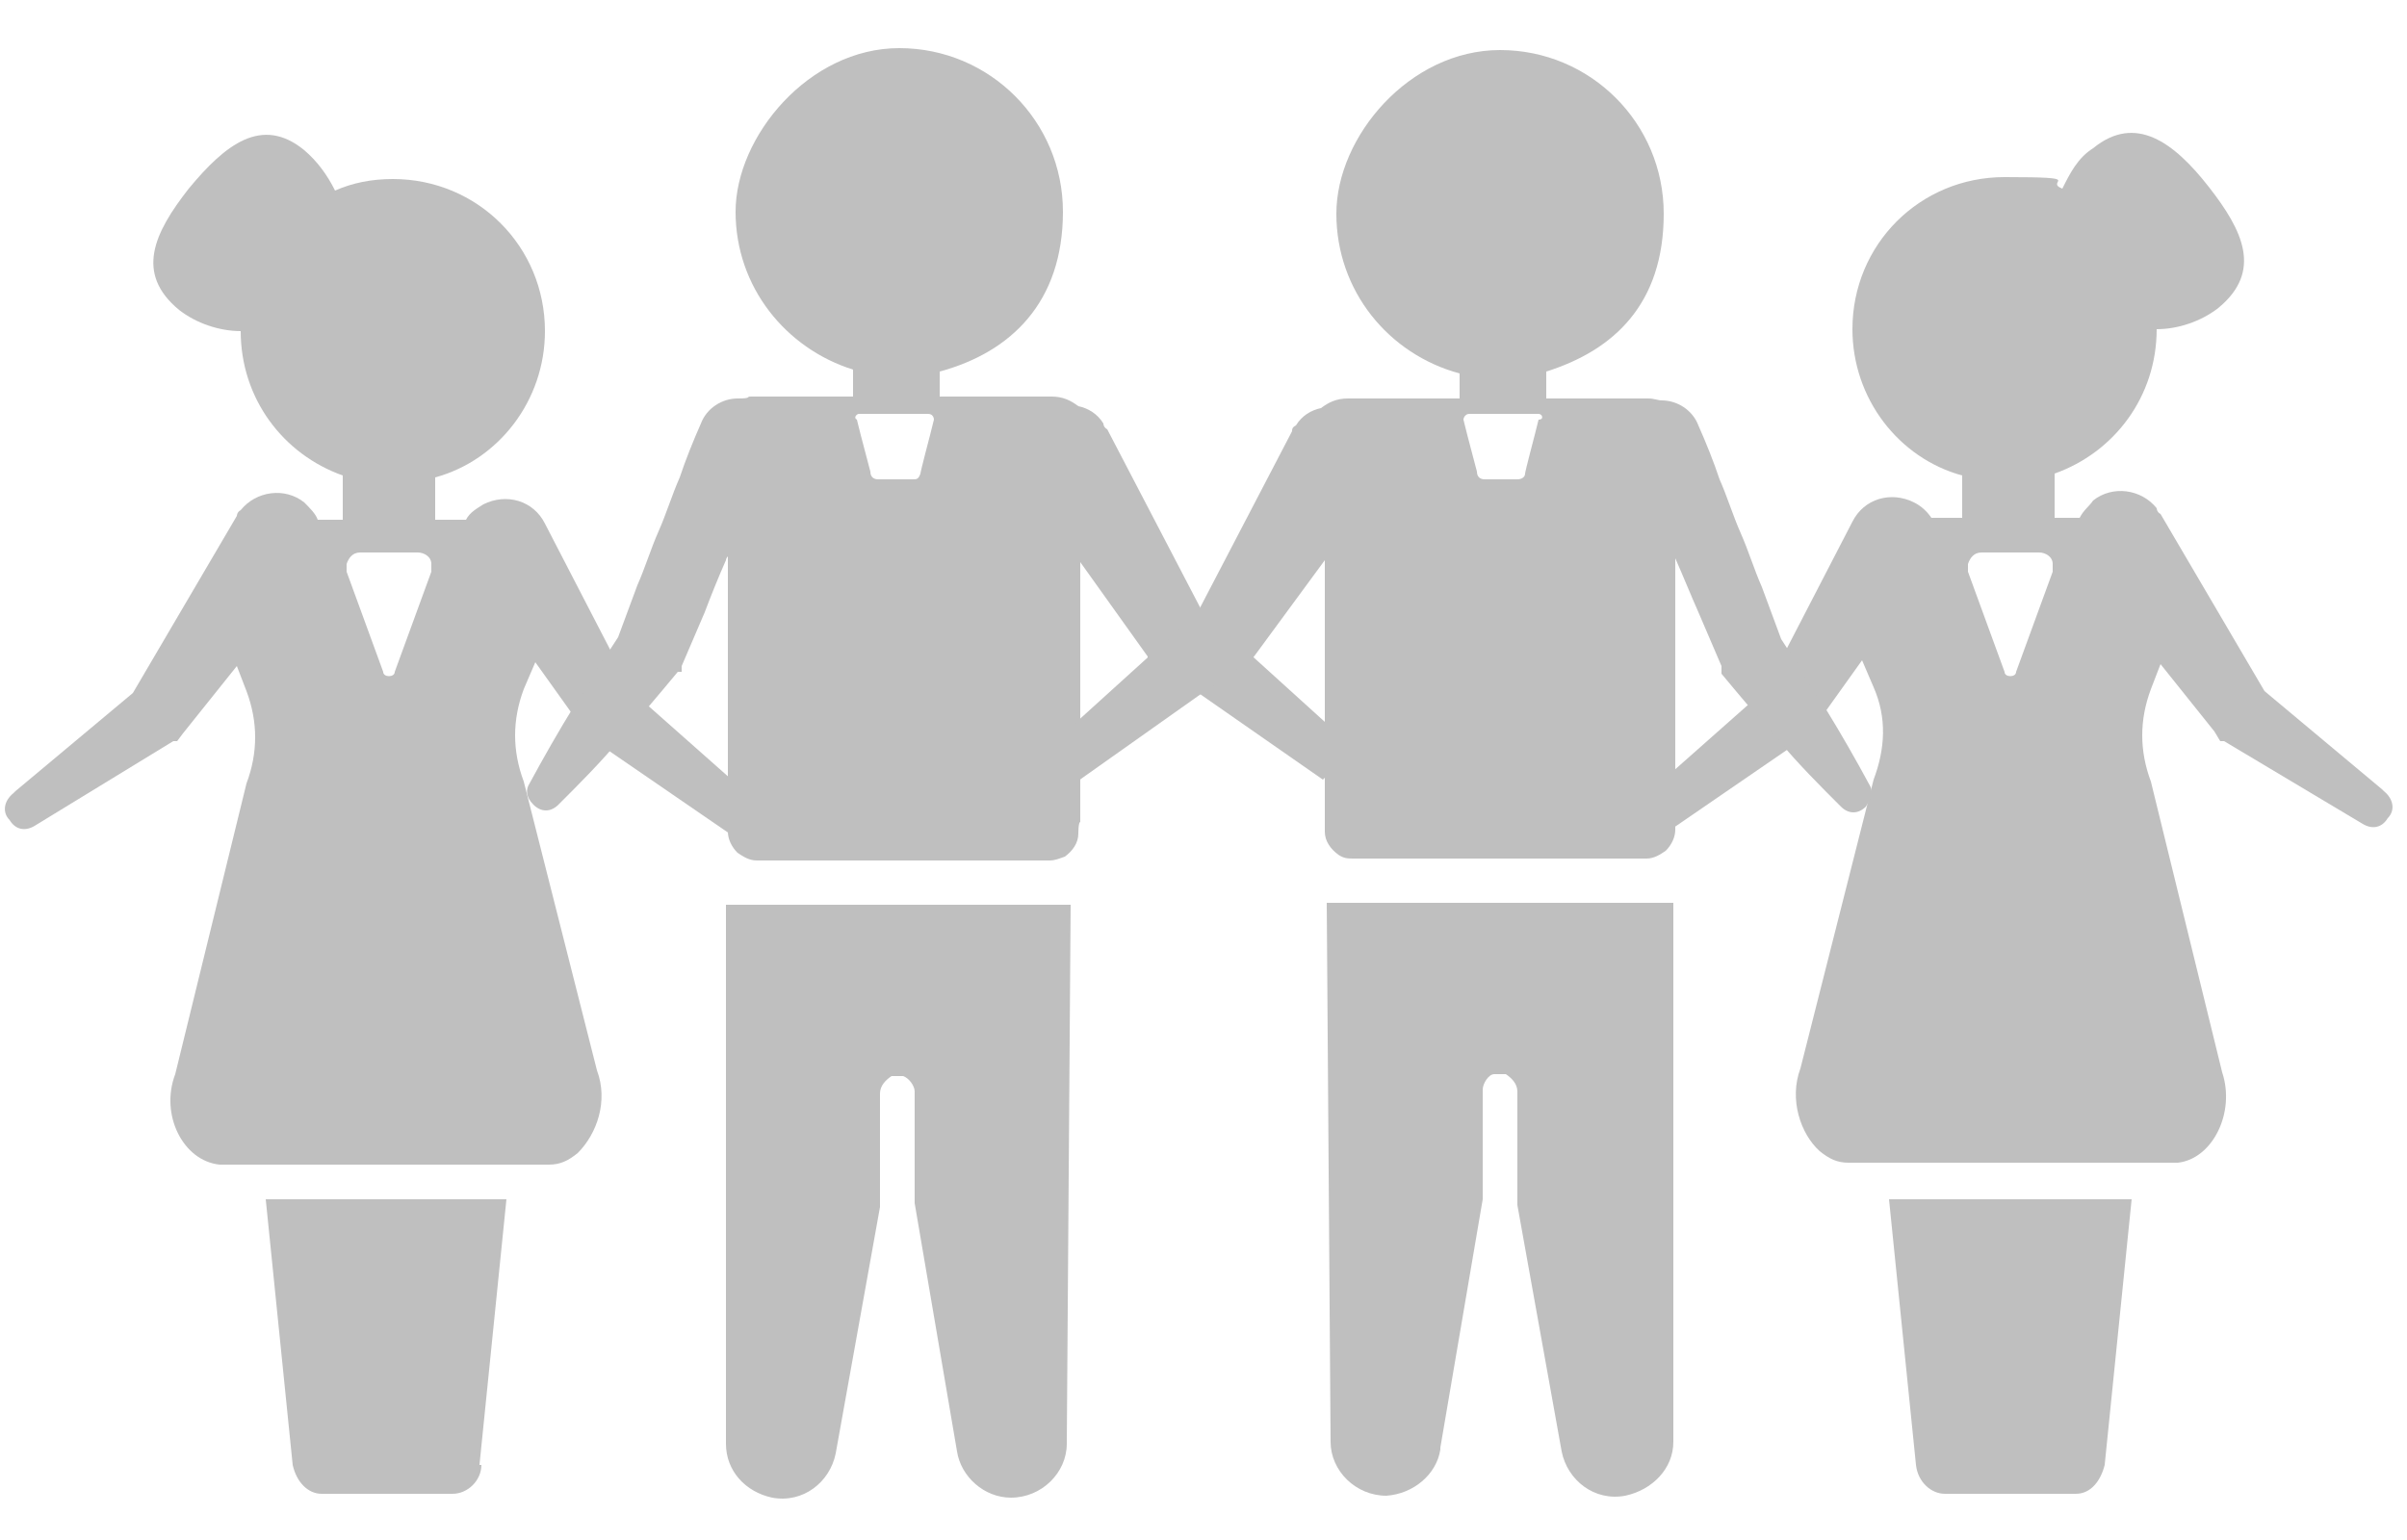 <?xml version="1.0" encoding="UTF-8"?>
<svg id="Layer_1" data-name="Layer 1" xmlns="http://www.w3.org/2000/svg" version="1.1" viewBox="0 0 125 80">
  <defs>
    <style>
      .cls-1 {
        fill: #bfbfbf;
        stroke-width: 0px;
      }
    </style>
  </defs>
  <g>
    <path class="cls-1" d="M98.2,62.3h12.5s-1.4,13.8-1.4,13.8c-.2.8-.7,1.5-1.5,1.5h-6.8c-.7,0-1.4-.6-1.5-1.5l-1.4-13.8Z"/>
    <path class="cls-1" d="M106.6,29.7c0,0,0-.2,0-.4,0-.4-.4-.6-.7-.6h-3c-.4,0-.6.3-.7.6,0,.2,0,.3,0,.4l1.9,5.2c0,.3.6.3.6,0l1.9-5.2M123.8,41.1c.5.4.6,1,.2,1.4-.3.5-.8.6-1.3.3l-7.2-4.3h-.2c0,0-.3-.5-.3-.5l-2.8-3.5-.5,1.3c-.6,1.6-.6,3.2,0,4.8l3.7,15.1c.7,2.1-.5,4.5-2.3,4.7h-.2s-2.1,0-2.1,0h-6.3s-6.7,0-6.7,0h-1.8c-.6,0-1-.2-1.5-.6-1-.9-1.6-2.7-1-4.3l3.8-15c.6-1.6.7-3.2,0-4.8l-.6-1.4-2.5,3.5-.3.4h0s-8.3,5.7-8.3,5.7h0v-2.7s6.1-5.4,6.1-5.4l4.5-8.7c.6-1.2,2-1.6,3.2-1,.4.2.7.5.9.8h1.6s0-2.2,0-2.2c-3.3-.9-5.7-4-5.7-7.6,0-4.4,3.5-7.9,7.9-7.9s2,.2,3,.6c.4-.8.8-1.6,1.6-2.1,2.2-1.8,4.2-.3,6,2,1.8,2.3,2.8,4.4.5,6.3-.9.7-2.1,1.1-3.2,1.1h0c0,3.5-2.2,6.4-5.3,7.5v2.3s1.3,0,1.3,0c.2-.4.5-.6.7-.9,1-.8,2.5-.6,3.3.4,0,0,0,.2.2.3l5.4,9.2,6.1,5.1"/>
  </g>
  <g>
    <path class="cls-1" d="M25,76.1c0,.8-.7,1.5-1.5,1.5h-6.8c-.7,0-1.3-.6-1.5-1.5l-1.4-13.8h12.5l-1.4,13.8Z"/>
    <path class="cls-1" d="M18,29.7l1.9,5.2c0,.3.6.3.6,0l1.9-5.2c0,0,0-.2,0-.4,0-.4-.4-.6-.7-.6h-3c-.4,0-.6.3-.7.6,0,.2,0,.3,0,.4M.8,41.1l6.1-5.1,5.4-9.2c0,0,0-.2.2-.3.8-1,2.3-1.2,3.3-.4.3.3.6.6.7.9h1.3v-2.3c-3.1-1.1-5.3-4-5.3-7.5h0c-1.1,0-2.3-.4-3.2-1.1-2.3-1.9-1.3-4,.5-6.3,1.9-2.3,3.8-3.8,6-2,.7.6,1.2,1.3,1.6,2.1.9-.4,1.9-.6,3-.6,4.4,0,7.9,3.5,7.9,7.9,0,3.6-2.4,6.7-5.7,7.6v2.2h1.6c.2-.4.6-.6.9-.8,1.2-.6,2.6-.2,3.2,1l4.5,8.7,6.1,5.4v2.7h0l-8.3-5.7h0l-.3-.4-2.5-3.5-.6,1.4c-.6,1.6-.6,3.2,0,4.8l3.8,15c.6,1.6,0,3.3-1,4.3-.5.4-.9.6-1.5.6h-1.8s-6.7,0-6.7,0h-8.6c-1.9-.2-3.1-2.6-2.3-4.7l3.7-15.1c.6-1.6.6-3.2,0-4.8l-.5-1.3-2.8,3.5-.3.4h-.2c0,0-7.2,4.4-7.2,4.4-.5.3-1,.2-1.3-.3-.4-.4-.3-1,.2-1.4"/>
  </g>
  <g>
    <path class="cls-1" d="M47.5,62.4v-5.7c0-.3-.3-.7-.6-.8,0,0-.2,0-.3,0h-.3c-.3.2-.6.5-.6.9v5.9s-2.3,12.8-2.3,12.8c-.3,1.5-1.7,2.6-3.3,2.3-1.4-.3-2.4-1.4-2.4-2.8v-28c-.1,0,7.1,0,7.1,0h3.6s7.2,0,7.2,0l-.2,28c0,1.5-1.3,2.8-2.9,2.8-1.4,0-2.6-1.1-2.8-2.4l-2.2-12.9Z"/>
    <path class="cls-1" d="M44.6,21.5c-.1,0-.3.2-.1.3l.2.8.5,1.9h0c0,.3.2.4.4.4h1s.8,0,.8,0c.2,0,.3,0,.4-.3h0c0-.1.5-2,.5-2l.2-.8c0,0,0-.3-.3-.3h-3.6M68.7,40.5l-8.9-6.2h-.2c0,0,0-.2,0-.2l-3.5-4.9v13.5c-.1,0-.1.6-.1.6,0,.5-.3.9-.7,1.2-.3.1-.5.2-.8.2h-6.3s-2.8,0-2.8,0h-6.1c-.4,0-.7-.2-1-.4-.3-.3-.5-.7-.5-1.1v-.7s0-13.6,0-13.6c0,0-.1.1-.1.2-.4.9-.8,1.9-1.1,2.7l-1.2,2.8v.3c0,0-.2,0-.2,0-1,1.2-2,2.4-3,3.5-1,1.2-2.1,2.3-3.2,3.4-.4.4-.9.4-1.3,0s-.4-.8-.2-1.1c.7-1.3,1.5-2.7,2.3-4,.8-1.2,1.5-2.4,2.3-3.6l1-2.7c.4-.9.7-1.9,1.1-2.8.4-.9.7-1.9,1.1-2.8.3-.9.7-1.9,1.1-2.8.3-.8,1.1-1.3,1.9-1.3s.4-.1.7-.1h5.3s0-1.4,0-1.4c-3.5-1.1-6.1-4.3-6.1-8.2s3.8-8.5,8.5-8.5,8.5,3.8,8.5,8.5-2.7,7.3-6.4,8.3v1.3s5.8,0,5.8,0c.6,0,1,.2,1.4.5.5.1,1,.4,1.3.9,0,0,0,.2.2.3l4.9,9.4,6.4,5.8s0,2.9,0,2.9Z"/>
  </g>
  <g>
    <path class="cls-1" d="M74.8,75.3c-.2,1.3-1.4,2.3-2.8,2.4-1.6,0-2.9-1.3-2.9-2.8l-.2-28h18v28c0,1.4-1.1,2.5-2.5,2.8-1.6.3-3-.8-3.3-2.3l-2.3-12.8v-5.9c0-.4-.3-.7-.6-.9h-.3c0,0-.2,0-.3,0-.3,0-.6.5-.6.8v5.7l-2.2,12.9Z"/>
    <path class="cls-1" d="M79.9,21.5h-3.6c-.2,0-.3.2-.3.3l.2.8.5,1.9h0c0,.3.2.4.4.4h1.7c.2,0,.4-.1.4-.3h0c0-.1.5-2,.5-2l.2-.8c.3,0,.2-.3,0-.3M55.8,37.6l6.4-5.8,4.9-9.4c0-.1,0-.2.2-.3.3-.5.8-.8,1.3-.9.4-.3.8-.5,1.4-.5h5.8v-1.3c-3.7-1-6.4-4.3-6.4-8.3s3.8-8.5,8.5-8.5,8.5,3.8,8.5,8.5-2.6,7.1-6.1,8.2v1.4h5.3c.3,0,.5.1.7.1.8,0,1.6.5,1.9,1.3.4.9.8,1.9,1.1,2.8.4.9.7,1.9,1.1,2.8s.7,1.9,1.1,2.8l1,2.7c.8,1.2,1.5,2.4,2.3,3.6.8,1.3,1.6,2.7,2.3,4,.2.3,0,.8-.2,1.1-.4.4-.9.4-1.3,0-1.1-1.1-2.2-2.2-3.2-3.4-1-1.1-2-2.3-3-3.5h0c0,0,0-.4,0-.4l-1.2-2.8c-.4-.9-.8-1.9-1.2-2.8,0-.1,0-.2,0-.2v14.3c0,.4-.2.8-.5,1.1-.3.2-.6.4-1,.4h-15.2c-.3,0-.5,0-.8-.2-.4-.3-.7-.7-.7-1.2v-14.1c0,0-3.6,4.9-3.6,4.9l-.3.4h-.2c0,0-8.9,6.3-8.9,6.3v-3.1h.3Z"/>
  </g>
</svg>